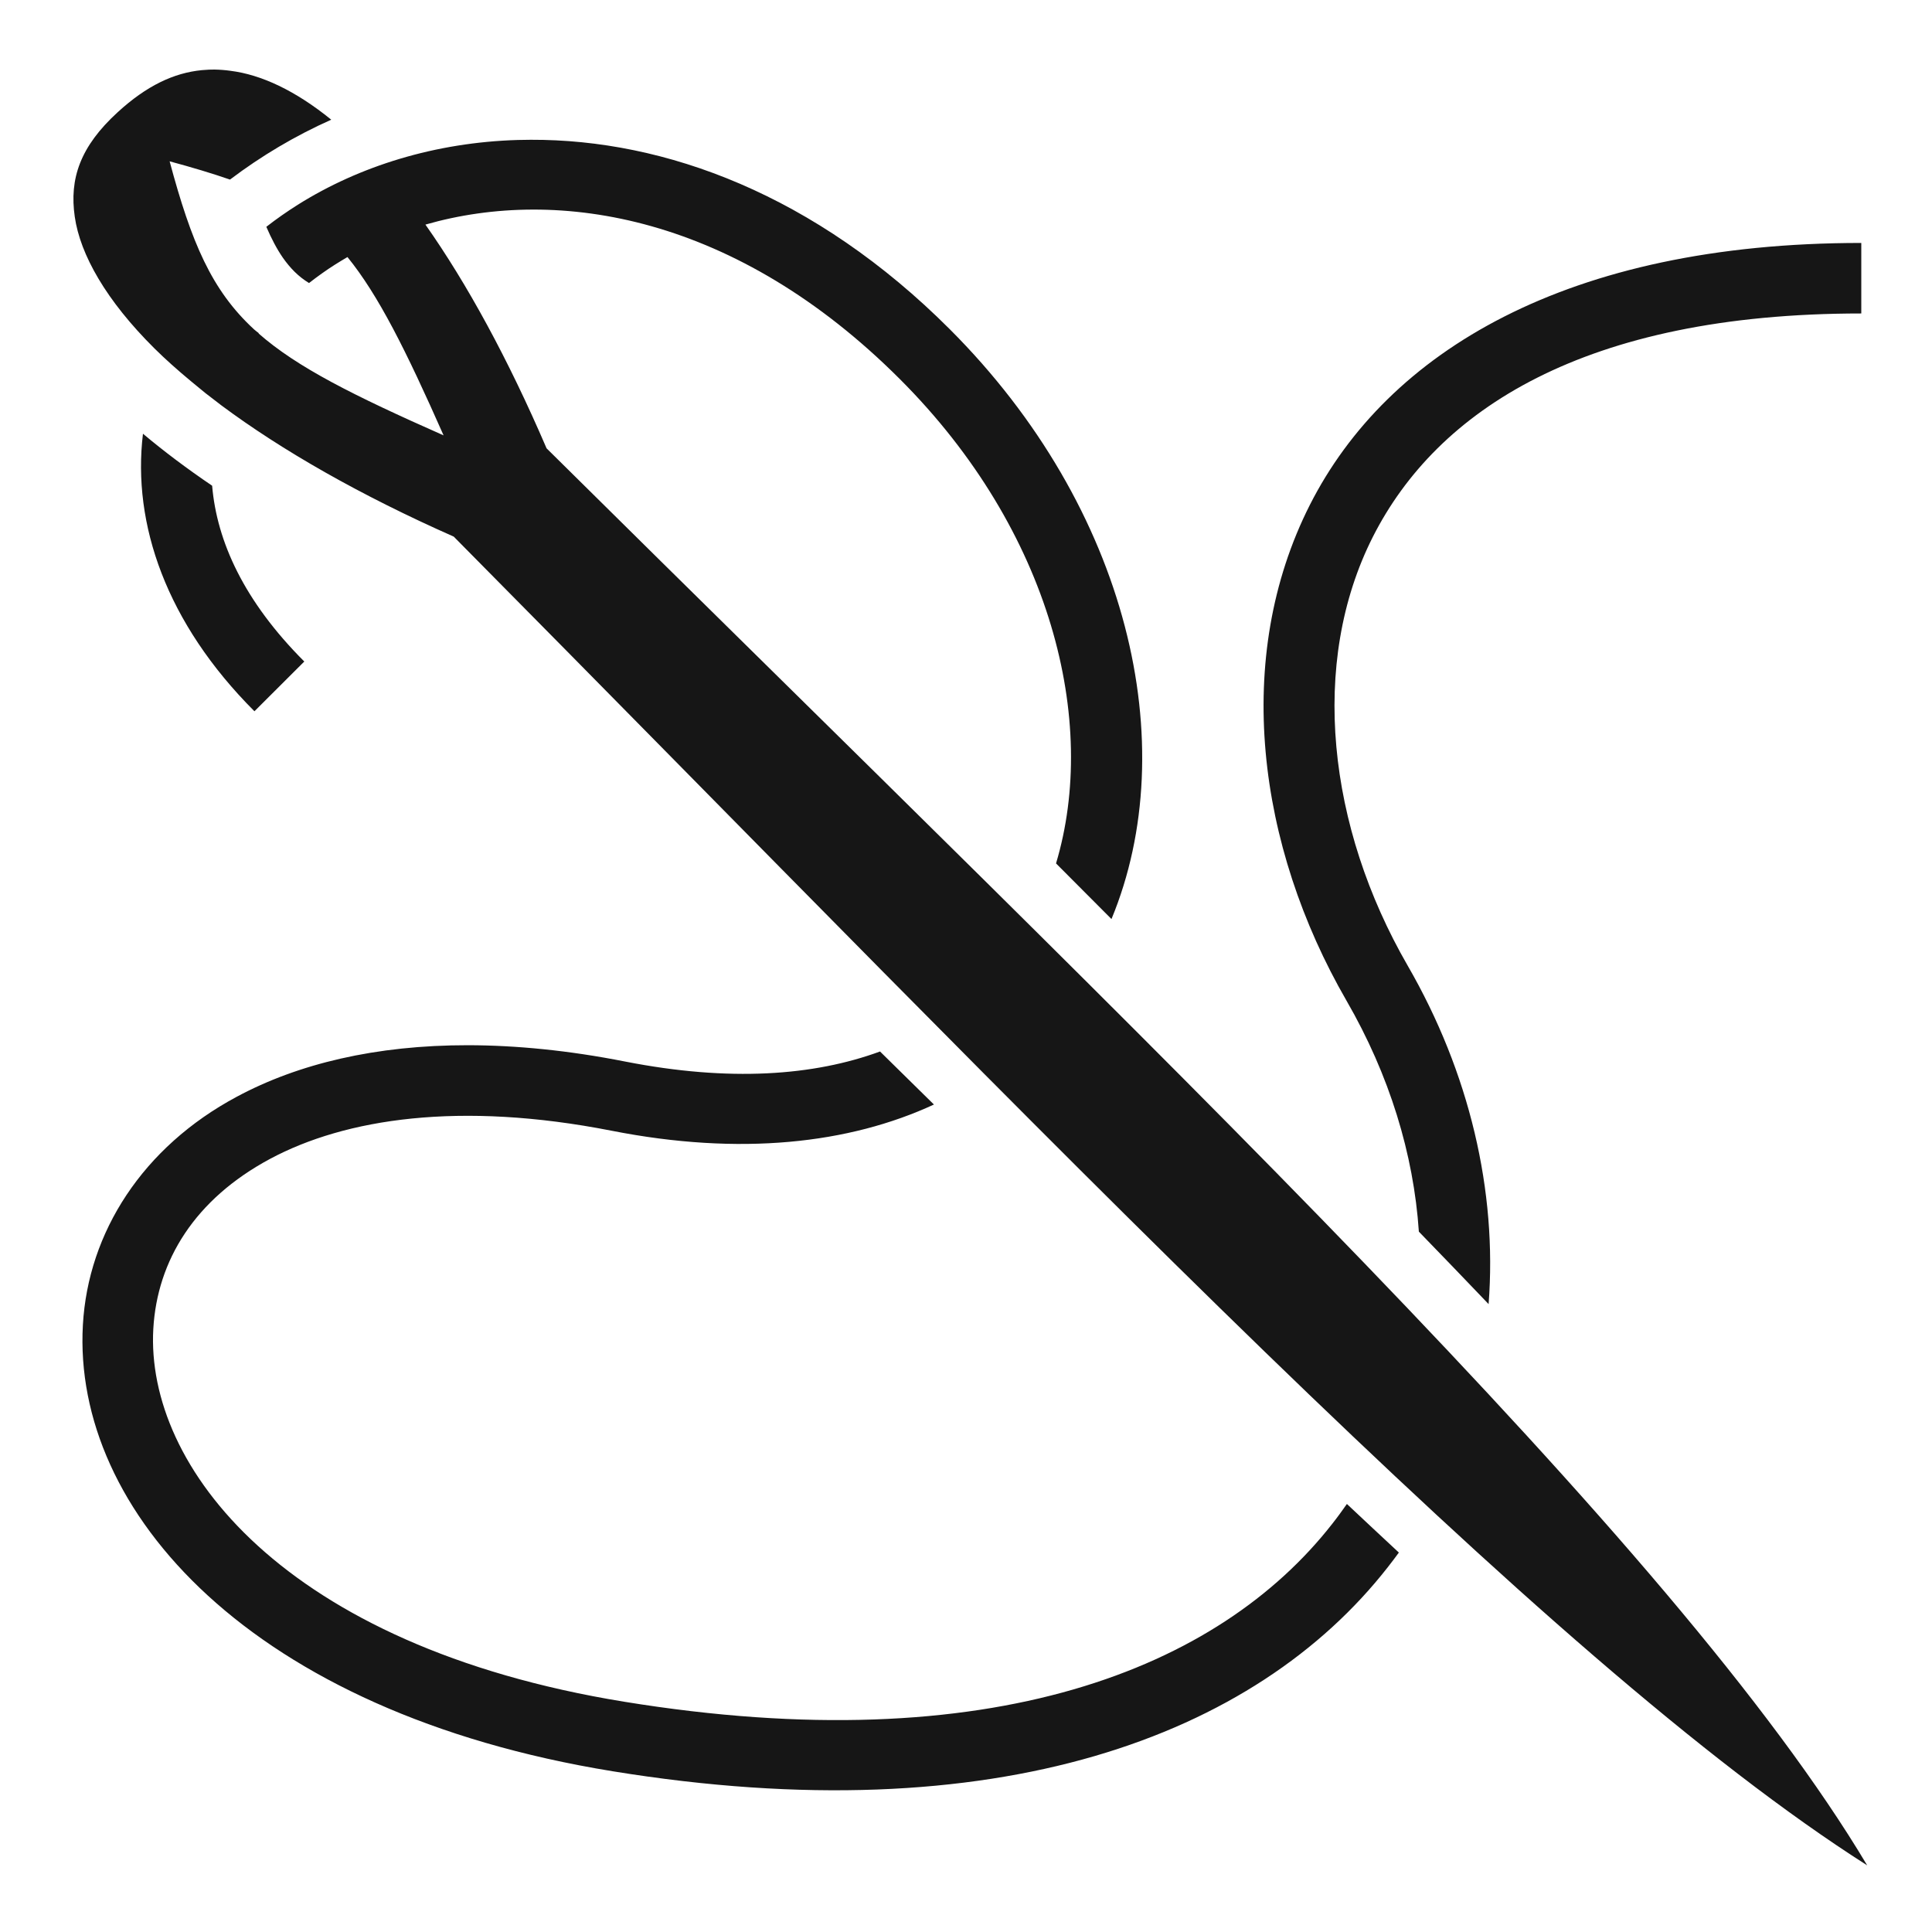 <svg width="20" height="20" viewBox="0 0 20 20" fill="none" xmlns="http://www.w3.org/2000/svg">
<g clip-path="url(#clip0_5975_1593)">
<path d="M2.219 0.72C2.201 0.72 2.182 0.721 2.164 0.721C2.14 0.722 2.115 0.724 2.091 0.726C1.799 0.754 1.517 0.888 1.219 1.161C0.829 1.517 0.717 1.851 0.774 2.244C0.83 2.636 1.1 3.112 1.599 3.607C1.712 3.719 1.838 3.831 1.974 3.944C2.023 3.985 2.074 4.027 2.126 4.069C2.171 4.104 2.215 4.138 2.26 4.172C2.27 4.179 2.278 4.186 2.287 4.193C2.918 4.663 3.732 5.128 4.697 5.555C10.936 11.857 15.979 17.179 19.329 19.31C17.333 15.966 12.008 10.927 5.658 4.641C5.258 3.711 4.833 2.934 4.404 2.325C5.789 1.927 7.627 2.236 9.316 3.925C10.888 5.497 11.372 7.471 10.932 8.938C11.123 9.13 11.318 9.325 11.506 9.514C12.251 7.713 11.685 5.261 9.832 3.408C8.438 2.014 6.884 1.442 5.495 1.447C5.45 1.447 5.405 1.448 5.361 1.449C4.508 1.474 3.722 1.718 3.082 2.12C2.97 2.191 2.862 2.266 2.757 2.348C2.809 2.468 2.865 2.577 2.929 2.669C3.004 2.775 3.086 2.861 3.199 2.93C3.285 2.863 3.375 2.798 3.47 2.738C3.512 2.712 3.554 2.686 3.597 2.661C3.917 3.055 4.201 3.623 4.592 4.507C3.658 4.094 3.075 3.802 2.677 3.452C2.678 3.451 2.678 3.45 2.679 3.449C2.662 3.436 2.645 3.423 2.629 3.409C2.629 3.409 2.628 3.409 2.628 3.408C2.19 3.003 1.982 2.512 1.756 1.67C1.99 1.733 2.196 1.795 2.381 1.859C2.706 1.613 3.057 1.405 3.429 1.239C3.057 0.937 2.704 0.773 2.386 0.733C2.33 0.725 2.274 0.721 2.219 0.72ZM19.268 2.515C16.222 2.515 14.363 3.643 13.56 5.226C12.758 6.809 13.014 8.757 13.939 10.359C14.384 11.129 14.634 11.948 14.688 12.75C14.93 12.999 15.17 13.249 15.41 13.5C15.5 12.33 15.212 11.103 14.571 9.994C13.746 8.564 13.55 6.865 14.212 5.557C14.875 4.249 16.398 3.245 19.268 3.245V2.515L19.268 2.515ZM1.48 4.49C1.367 5.424 1.722 6.451 2.634 7.363L3.15 6.848C2.526 6.224 2.245 5.605 2.196 5.028C1.936 4.852 1.698 4.673 1.48 4.49L1.48 4.49ZM4.846 10.82C3.89 10.819 3.086 11.012 2.45 11.354C1.479 11.874 0.912 12.755 0.858 13.716C0.749 15.638 2.591 17.726 6.342 18.336C10.312 18.982 12.995 17.977 14.366 16.224C14.405 16.174 14.444 16.123 14.481 16.072C14.303 15.906 14.123 15.739 13.943 15.569C13.894 15.639 13.844 15.708 13.791 15.775C12.62 17.272 10.262 18.235 6.46 17.616C2.929 17.041 1.507 15.174 1.587 13.757C1.627 13.049 2.016 12.415 2.795 11.997C3.575 11.579 4.759 11.397 6.33 11.705C7.661 11.967 8.789 11.841 9.668 11.434C9.483 11.253 9.297 11.07 9.11 10.885C8.424 11.137 7.552 11.201 6.471 10.989C5.889 10.874 5.346 10.821 4.846 10.82V10.82Z" fill="#161616"/>
</g>
<defs>
<clipPath id="clip0_5975_1593">
<rect width="20" height="20" fill="white"/>
</clipPath>
</defs>
</svg>
